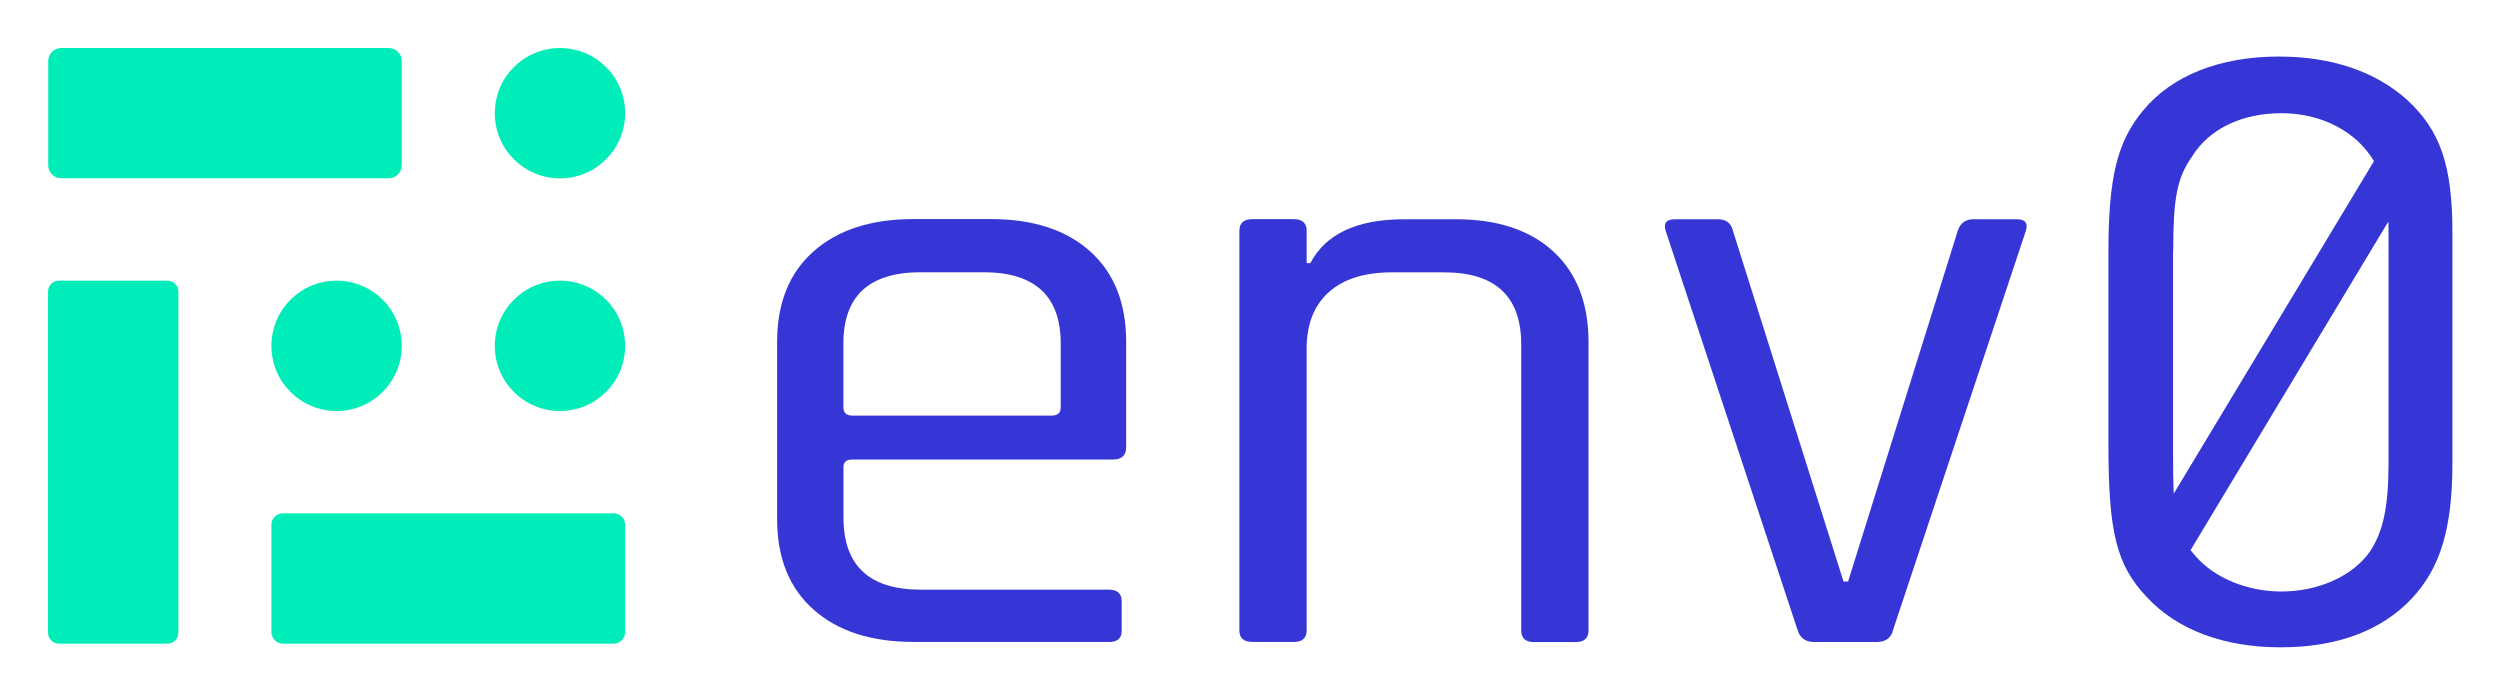 <svg xmlns="http://www.w3.org/2000/svg" role="img" viewBox="-5.24 -5.24 272.74 75.74"><title>env0 (member) logo</title><path fill="#3636D6" d="M115.71 64.79h-21.3c-4.62 0-8.26-1.18-10.9-3.53-2.65-2.35-3.97-5.64-3.97-9.86V32.05c0-4.22 1.32-7.51 3.97-9.86 2.65-2.35 6.28-3.53 10.9-3.53h8.44c4.62 0 8.24 1.18 10.85 3.53 2.61 2.35 3.92 5.64 3.92 9.86v11.48c0 .9-.47 1.36-1.41 1.36H87.78c-.67 0-1 .27-1 .81v5.52c0 5.24 2.81 7.87 8.44 7.87h20.5c.94 0 1.41.42 1.41 1.27v3.26c0 .78-.47 1.18-1.41 1.18l-.01-.01zM87.78 40.1h21.7c.67 0 1-.3 1-.9v-6.96c0-5.18-2.81-7.78-8.44-7.78h-6.83c-5.63 0-8.44 2.59-8.44 7.78v6.96c0 .6.33.9 1 .9h.01zm48.12 24.69h-4.52c-.94 0-1.41-.42-1.41-1.27V19.94c0-.84.47-1.27 1.41-1.27h4.52c.94 0 1.41.42 1.41 1.27v3.53h.4c1.67-3.19 5.09-4.79 10.25-4.79h5.63c4.55 0 8.1 1.18 10.65 3.53 2.54 2.35 3.82 5.64 3.82 9.86v31.47c0 .84-.47 1.27-1.41 1.27h-4.52c-.94 0-1.41-.42-1.41-1.27v-31.2c0-5.24-2.81-7.87-8.44-7.87h-5.63c-3.01 0-5.32.72-6.93 2.17-1.61 1.45-2.41 3.5-2.41 6.15v30.74c0 .84-.47 1.27-1.41 1.27v-.01zm41.59-46.11h4.72c.87 0 1.41.42 1.61 1.27l12.06 38.25h.5l11.96-38.25c.27-.84.84-1.27 1.71-1.27h4.72c.94 0 1.27.42 1 1.27L201.3 63.44c-.2.9-.8 1.36-1.81 1.36h-6.83c-.94 0-1.54-.45-1.81-1.36l-14.37-43.49c-.27-.84.07-1.27 1-1.27h.01z"/><path fill="#00EDB9" d="M55.85 0c3.93 0 7.11 3.18 7.11 7.11s-3.18 7.11-7.11 7.11-7.11-3.18-7.11-7.11S51.92 0 55.85 0zM1.43 14.21h35.74c.79 0 1.42-.64 1.42-1.42V1.42c0-.79-.64-1.42-1.42-1.42H1.44C.65 0 .02.64.02 1.42v11.37c0 .79.64 1.42 1.42 1.42h-.01zm12.79 49.58V26.57c0-.66-.53-1.19-1.19-1.19H1.19c-.66 0-1.19.53-1.19 1.19v37.22c0 .66.53 1.19 1.19 1.19h11.84c.66 0 1.19-.53 1.19-1.19zm11.41 1.19H61.7c.69 0 1.26-.56 1.26-1.26v-11.7c0-.69-.56-1.26-1.26-1.26H25.63c-.69 0-1.26.56-1.26 1.26v11.7c0 .69.56 1.26 1.26 1.26zm23.11-32.49c0 3.93 3.18 7.11 7.11 7.11s7.11-3.18 7.11-7.11-3.18-7.11-7.11-7.11-7.11 3.18-7.11 7.11zm-24.37 0c0 3.93 3.18 7.11 7.11 7.11s7.11-3.18 7.11-7.11-3.18-7.11-7.11-7.11-7.11 3.18-7.11 7.11z"/><path fill="#3636D6" d="M257.39 5.67c-3.51-3.13-8.25-4.74-14.03-4.74-6.44 0-11.66 2.08-14.79 5.88C225.73 10.22 224.78 14.11 224.78 22.35V43.2c0 9.57.85 13.17 4.17 16.68 3.32 3.6 8.44 5.5 14.6 5.5s11-1.8 14.31-5.31c3.13-3.32 4.45-7.68 4.45-14.78V20.17c0-7.39-1.33-11.18-4.93-14.5h.01zM231.85 22.15c0-5.7.39-7.96 2.06-10.32 1.87-3.05 5.5-4.72 9.73-4.72 3.24 0 6.19 1.08 8.35 3.05.72.69 1.3 1.4 1.76 2.18l-21.84 36.27c-.06-1.22-.08-2.7-.08-4.55V22.14l.02.01zm23.49 23.09c0 4.82-.59 7.57-2.06 9.73-1.87 2.65-5.6 4.32-9.63 4.32-3.73 0-7.27-1.47-9.34-3.83-.21-.24-.39-.46-.57-.68l21.58-35.85c.01.4.02.81.02 1.25v25.06z"/></svg>